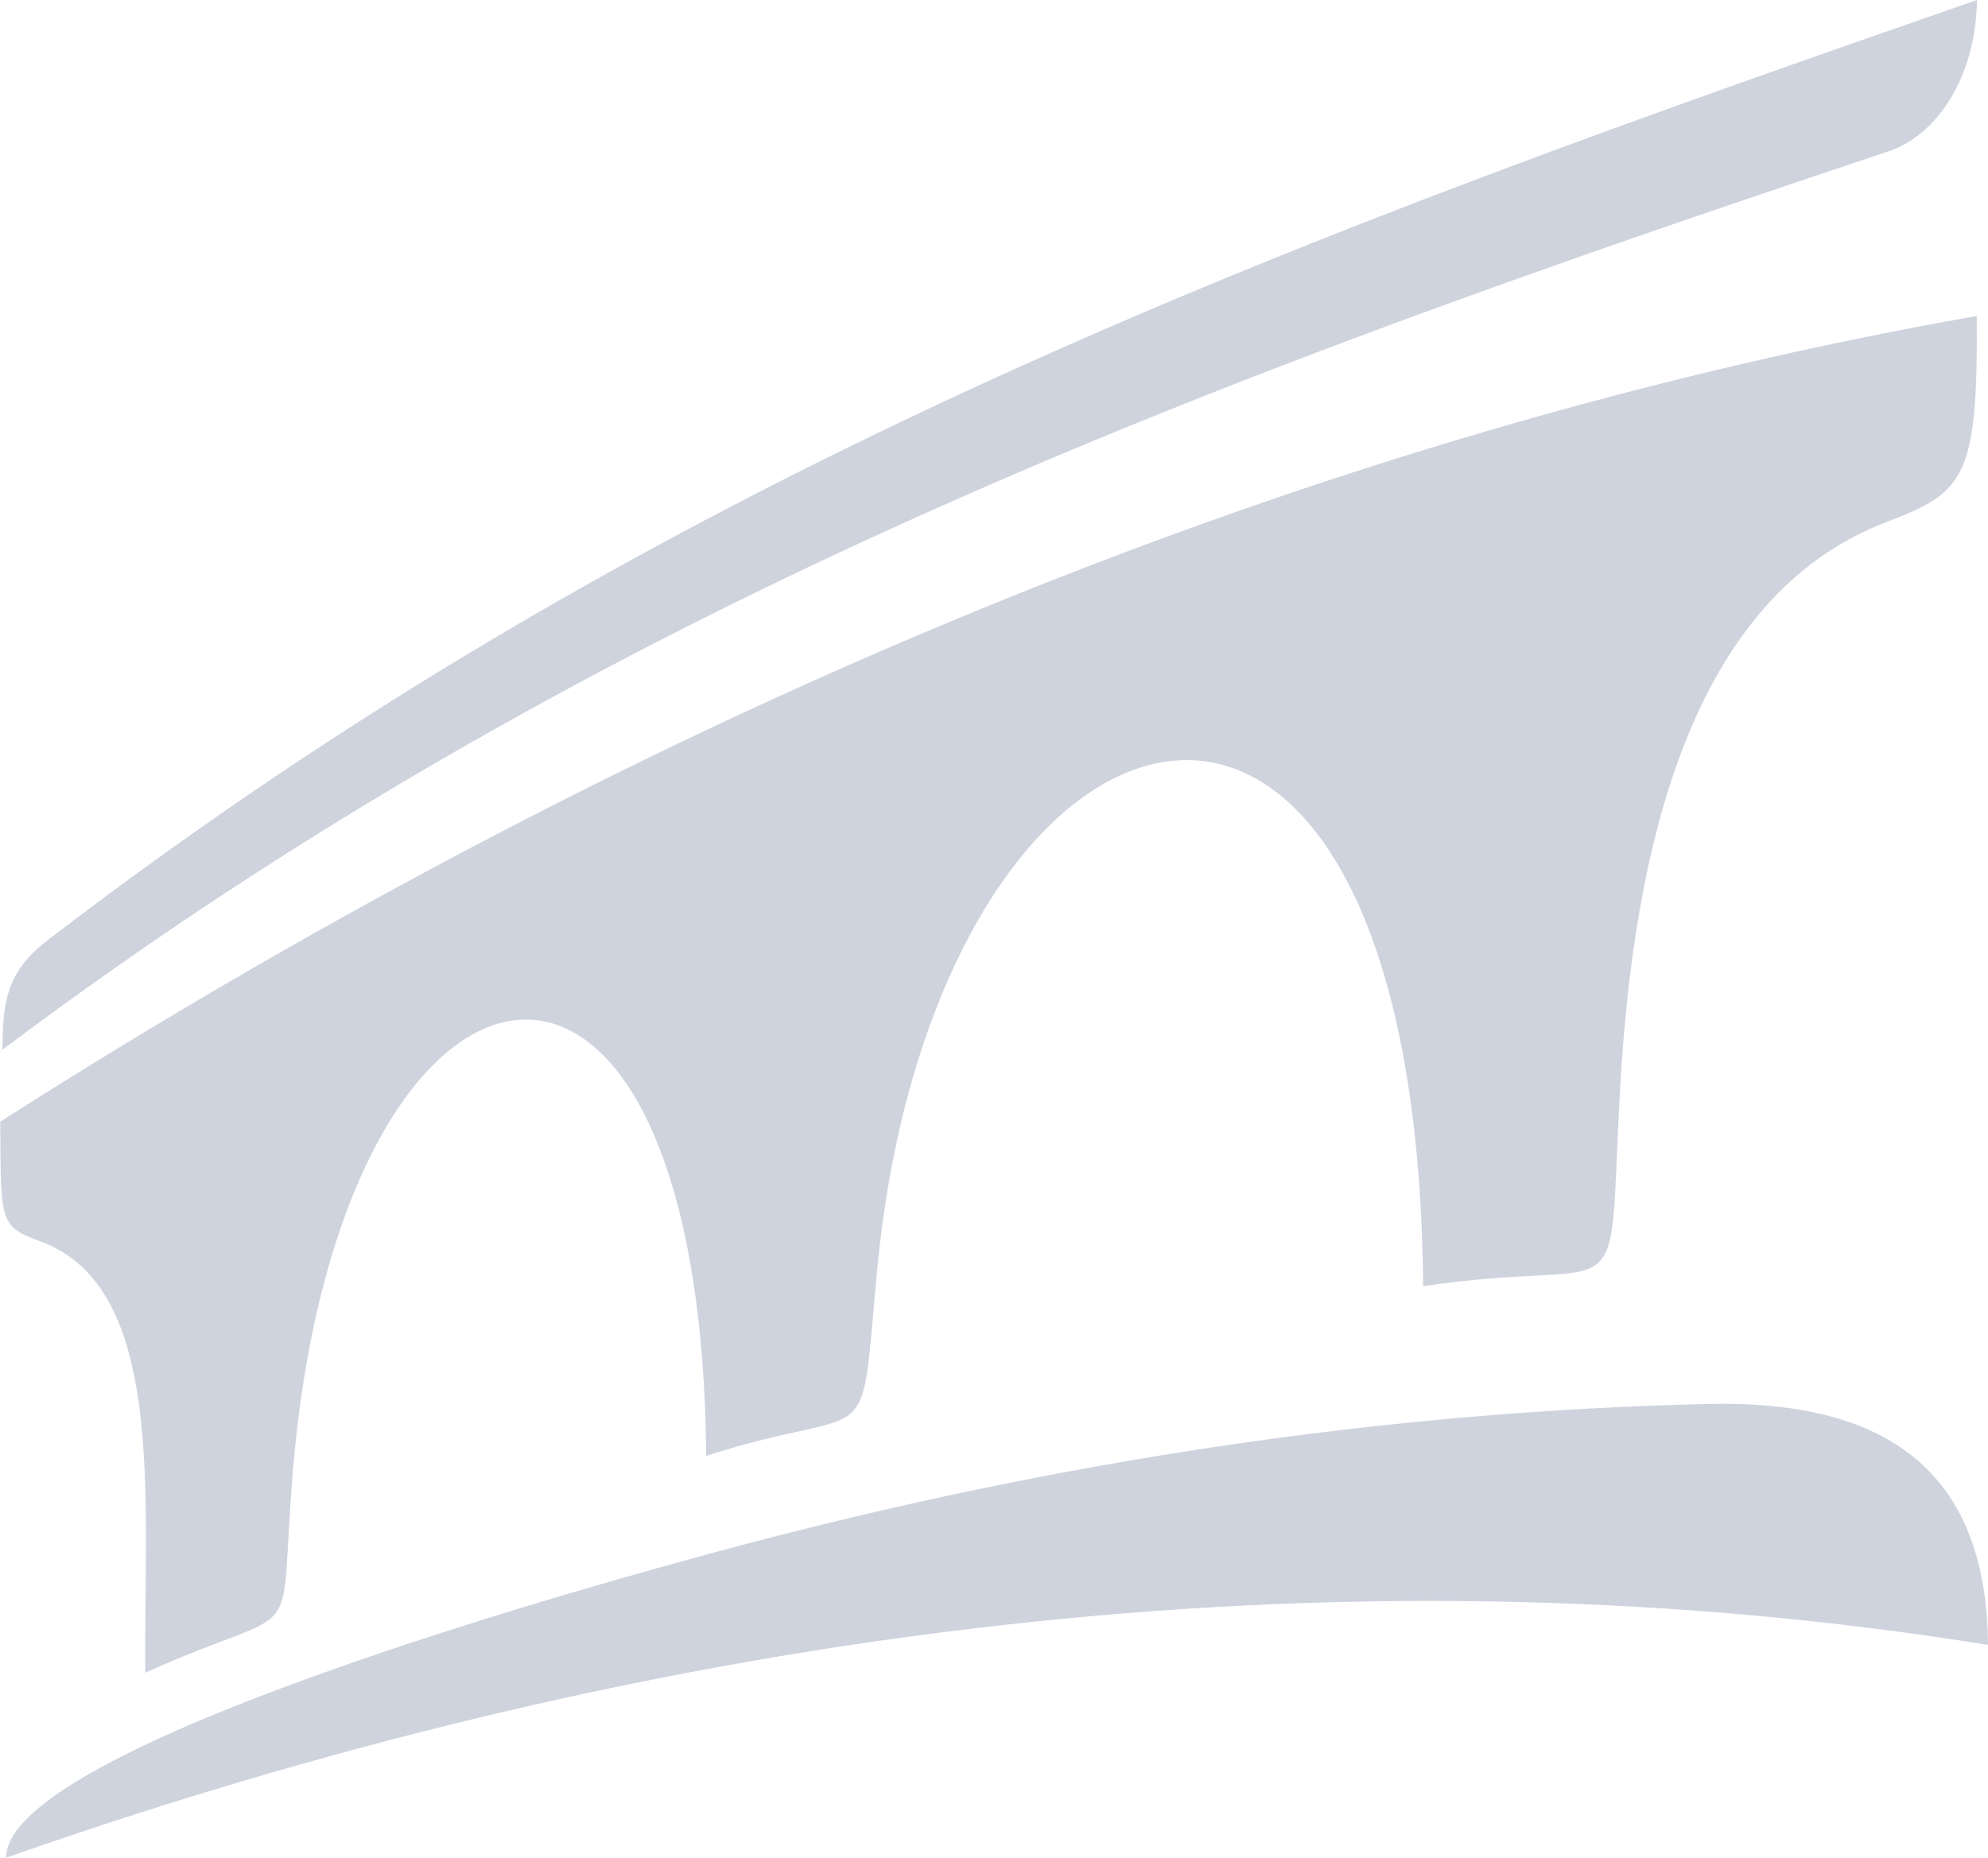 <?xml version="1.0" encoding="UTF-8"?> <svg xmlns="http://www.w3.org/2000/svg" width="751" height="702" viewBox="0 0 751 702" fill="none"><path fill-rule="evenodd" clip-rule="evenodd" d="M2.406 701.888C267.699 608.729 520.222 584.402 751 621.509C750.445 552.228 708.342 529.022 645.049 530.48C530.216 533.17 411.218 549.874 289.074 581.487C249.192 591.801 1.943 657.943 2.313 702L2.406 701.888ZM0.093 423.98C0.37 461.535 -0.555 463.217 15.268 469.046C62.923 486.535 54.317 566.017 54.872 632.047C117.795 603.572 104.47 626.778 110.855 553.461C129.269 343.377 264.83 316.584 266.773 550.098C331.824 529.134 324.607 552.34 331.269 480.705C352.922 248.76 535.212 195.959 537.618 485.974C617.937 473.979 606.926 501.332 612.107 410.079C617.197 321.404 638.202 225.555 712.784 197.192C741.839 186.094 747.299 181.049 746.743 119.392C500.79 162.664 246.879 266.361 0 423.868L0.093 423.98ZM746.836 0C497.459 86.657 253.634 173.987 17.119 355.933C1.851 367.928 1.11 379.923 0.925 396.627C228.187 225.891 466.183 139.795 713.432 57.173C732.123 50.896 746.466 28.587 746.836 0Z" fill="#0B235A" fill-opacity="0.2"></path></svg> 